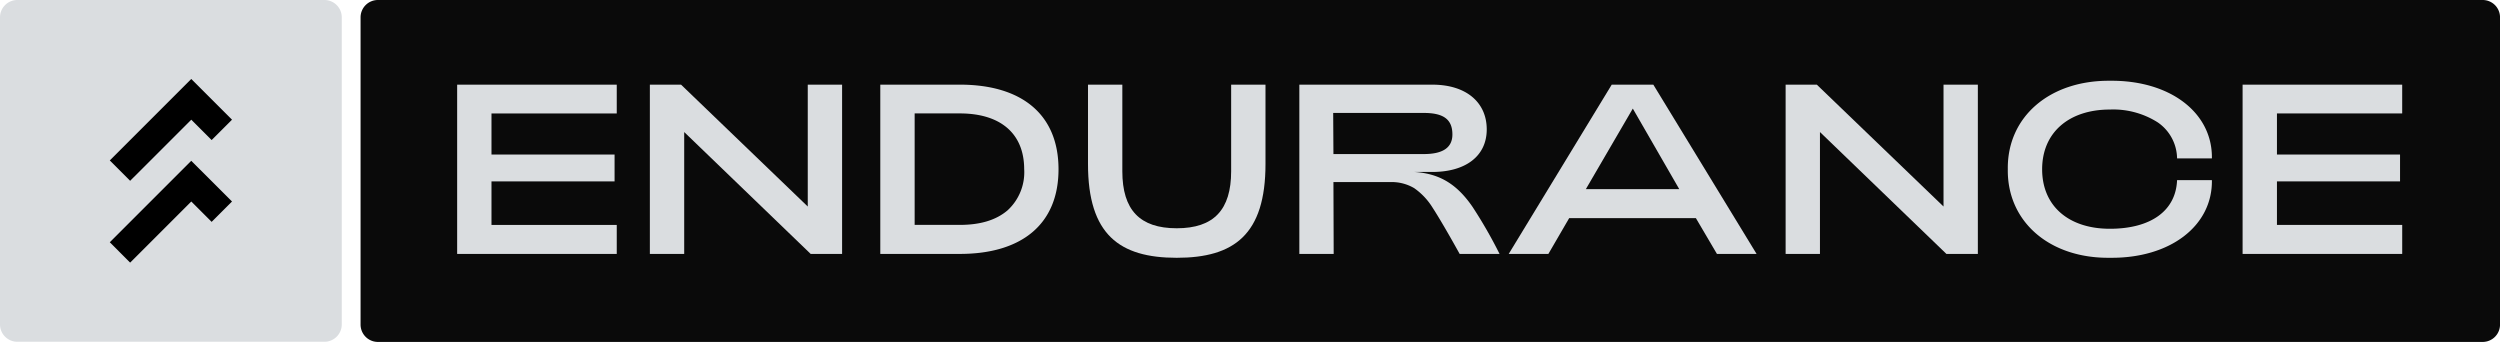 <svg xmlns="http://www.w3.org/2000/svg" width="398.779" height="54.543" viewBox="0 0 398.779 54.543">
  <g id="Grupo_4307" data-name="Grupo 4307" transform="translate(-89.999 -410.262)">
    <g id="_02.1_Endurance-simbolo" data-name="02.1_Endurance-simbolo" transform="translate(90 410.262)">
      <path id="Trazado_1174" data-name="Trazado 1174" d="M2.768,0H51.747a2.768,2.768,0,0,1,2.768,2.768V51.747a2.768,2.768,0,0,1-2.768,2.768H2.768A2.768,2.768,0,0,1,0,51.747V2.768A2.768,2.768,0,0,1,2.768,0Z" transform="translate(-0.001 0)" fill="#dadde0"/>
      <g id="Grupo_4303" data-name="Grupo 4303" transform="translate(17.513 12.599)">
        <path id="Trazado_1141" data-name="Trazado 1141" d="M108.034,68.34h0L95.04,81.332l3.244,3.248,3.254-3.248,6.5-6.5h0l3.246,3.248,3.25-3.248Z" transform="translate(-95.04 -68.34)"/>
        <path id="Trazado_1142" data-name="Trazado 1142" d="M108.034,139.06h0L95.04,152.052l3.244,3.248,3.254-3.248,6.5-6.5h0l3.246,3.248,3.25-3.248Z" transform="translate(-95.04 -126.009)"/>
      </g>
    </g>
    <g id="_02_Endurance" data-name="02_Endurance" transform="translate(147.514 410.262)">
      <path id="Trazado_1175" data-name="Trazado 1175" d="M2.768,0H338.5a2.768,2.768,0,0,1,2.768,2.768V51.774a2.768,2.768,0,0,1-2.768,2.768H2.768A2.768,2.768,0,0,1,0,51.774V2.768A2.768,2.768,0,0,1,2.768,0Z" transform="translate(0)" fill="#0a0a0a"/>
      <g id="Grupo_4304" data-name="Grupo 4304" transform="translate(15.406 12.883)">
        <path id="Trazado_1143" data-name="Trazado 1143" d="M88.957,84.317h19.634V88.6H88.957v6.943h19.981v4.628H83.48v-27h25.458v4.59H88.957Z" transform="translate(-83.48 -72.55)" fill="#dadde0"/>
        <path id="Trazado_1144" data-name="Trazado 1144" d="M275.7,100.169l-20.173-19.44v19.44H250.05v-27h4.975l20.211,19.44V73.17h5.477v27Z" transform="translate(-219.31 -72.55)" fill="#dadde0"/>
        <path id="Trazado_1145" data-name="Trazado 1145" d="M461.911,100.169H449.22v-27h12.691c9.875,0,15.738,4.745,15.738,13.5s-5.863,13.5-15.738,13.5Zm10.261-13.5c0-5.708-3.78-8.91-10.261-8.91H454.7V95.539h7.214c3.278,0,5.786-.771,7.6-2.314a8.246,8.246,0,0,0,2.661-6.559Z" transform="translate(-381.724 -72.55)" fill="#dadde0"/>
        <path id="Trazado_1146" data-name="Trazado 1146" d="M651.586,73.17h5.477V85.823c0,11.263-5.014,14.965-14.156,14.965s-14.157-3.7-14.157-14.965V73.17h5.477V86.978c0,6.171,2.777,9.1,8.679,9.1s8.679-2.932,8.679-9.1Z" transform="translate(-528.123 -72.55)" fill="#dadde0"/>
        <path id="Trazado_1147" data-name="Trazado 1147" d="M825.846,88.714h-8.987l.039,11.457H811.42v-27h21.214c5.439,0,8.679,2.853,8.679,7.135s-3.4,6.789-8.679,6.789h-2.853c4.165.269,6.865,2.084,9.257,5.555a73.618,73.618,0,0,1,4.32,7.522h-6.365c-1.967-3.549-3.433-6.018-4.359-7.445a10.523,10.523,0,0,0-2.892-3.047,7.033,7.033,0,0,0-3.9-.965Zm-9.026-11.03.039,6.557h14.426c3.049,0,4.551-1.041,4.551-3.124,0-2.353-1.349-3.433-4.551-3.433Z" transform="translate(-677.082 -72.55)" fill="#dadde0"/>
        <path id="Trazado_1148" data-name="Trazado 1148" d="M1031.939,100.161h-6.326l-3.357-5.708h-20.211l-3.318,5.708H992.4l16.432-27h6.634l16.471,27Zm-27.232-10.338H1019.6l-7.406-12.844Z" transform="translate(-824.663 -72.542)" fill="#dadde0"/>
        <path id="Trazado_1149" data-name="Trazado 1149" d="M1257.37,100.169,1237.2,80.729v19.44h-5.477v-27h4.975l20.212,19.44V73.17h5.477v27Z" transform="translate(-1019.817 -72.55)" fill="#dadde0"/>
        <path id="Trazado_1150" data-name="Trazado 1150" d="M1456.337,82.193h-5.555a7.078,7.078,0,0,0-3.086-5.747,13.222,13.222,0,0,0-7.637-2.045c-6.481,0-10.8,3.626-10.8,9.528s4.281,9.489,10.8,9.489,10.53-2.855,10.722-7.753h5.555c.116,7.291-6.673,12.5-16.277,12.381-9.605.116-16.393-5.747-16.277-14.118-.116-8.369,6.673-14.193,16.277-14.118C1449.664,69.7,1456.454,74.9,1456.337,82.193Z" transform="translate(-1176.435 -69.81)" fill="#dadde0"/>
        <path id="Trazado_1151" data-name="Trazado 1151" d="M1632.2,84.317h19.634V88.6H1632.2v6.943h19.981v4.628H1626.72v-27h25.458v4.59H1632.2Z" transform="translate(-1341.921 -72.55)" fill="#dadde0"/>
      </g>
    </g>
  </g>
</svg>
